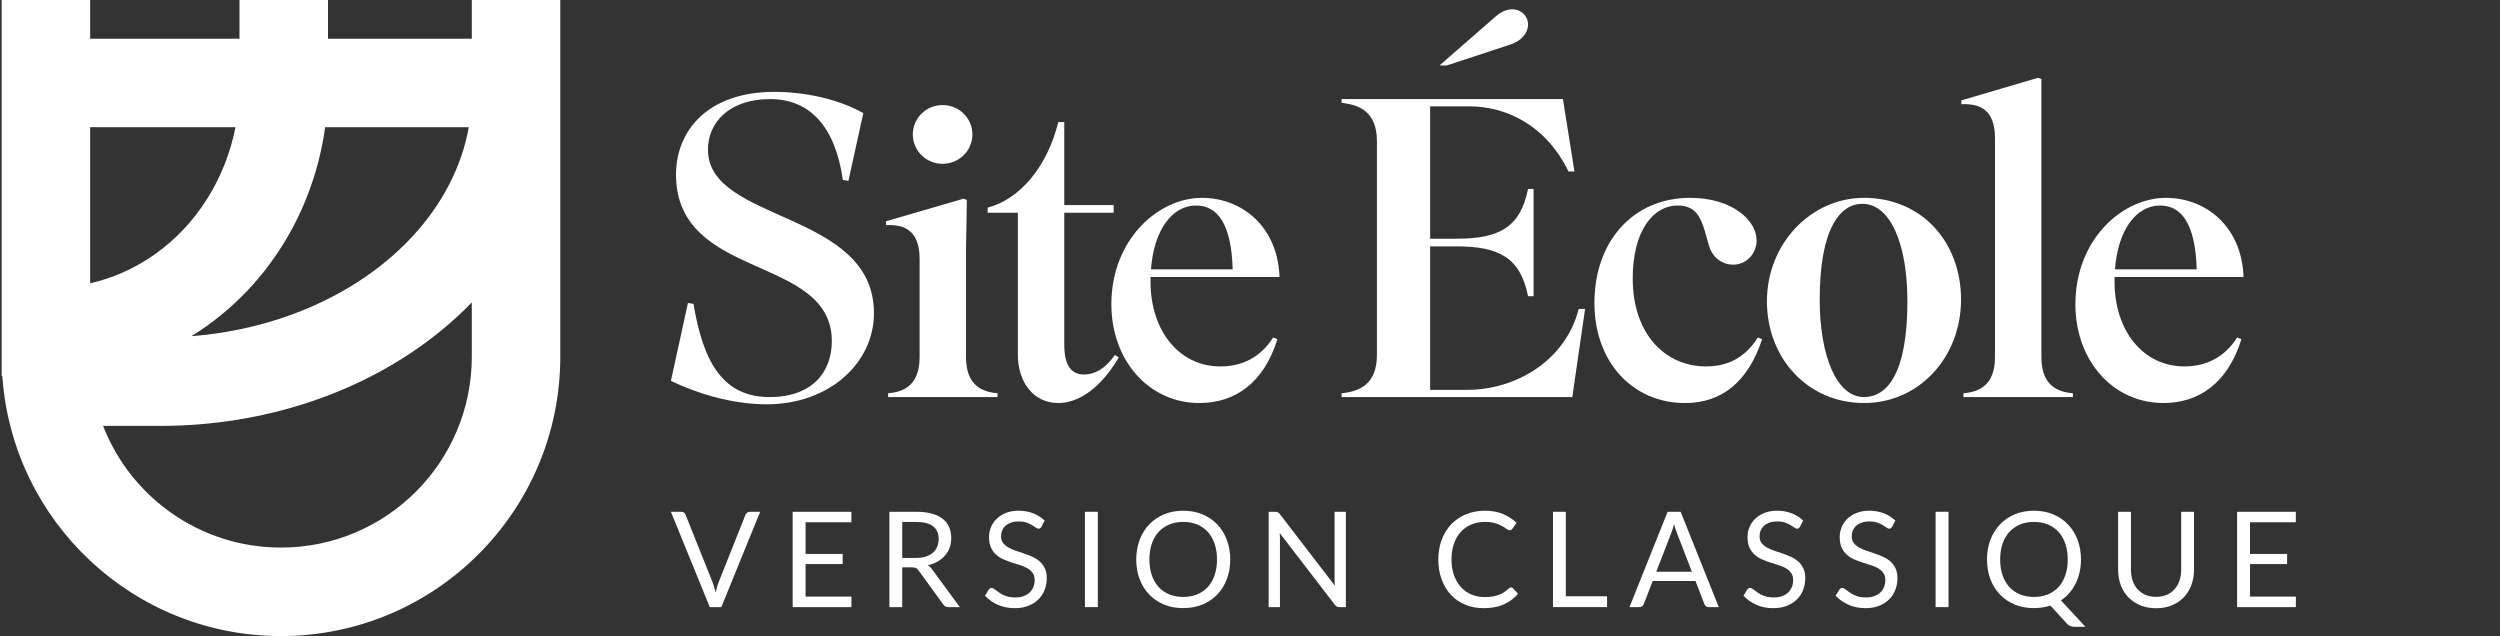 <svg width="452" height="115" viewBox="0 0 452 115" fill="none" xmlns="http://www.w3.org/2000/svg">
<rect x="0" y="0" width="452" height="115" fill="#333333" stroke="none"/>
<path fill-rule="evenodd" clip-rule="evenodd" d="M85.301 7V0H101.301V64.5C101.301 92.39 78.691 115 50.801 115C24.087 115 2.218 94.258 0.42 68H0.301V0H16.301V7H43.301V0H59.301V7H85.301ZM85.301 64.5V54.683C83.501 56.539 81.572 58.301 79.525 59.96C72.767 65.439 64.829 69.72 56.194 72.619C47.559 75.519 38.344 77 29.066 77H18.635C23.642 89.875 36.156 99 50.801 99C69.855 99 85.301 83.554 85.301 64.5ZM44.818 52.45C41.77 55.681 38.334 58.483 34.598 60.785C40.281 60.341 45.845 59.217 51.1 57.452C58.053 55.117 64.277 51.725 69.448 47.532C74.618 43.341 78.608 38.455 81.287 33.211C82.979 29.899 84.136 26.471 84.758 23H58.786C58.2 27.254 57.118 31.429 55.555 35.429C53.078 41.766 49.437 47.554 44.818 52.45ZM16.301 51.217V23H42.572C42.129 25.258 41.487 27.47 40.652 29.605C38.908 34.071 36.361 38.099 33.18 41.471C30 44.842 26.25 47.489 22.157 49.286C20.256 50.121 18.296 50.766 16.301 51.217Z" fill="white"/>
<path d="M405.244 61.323C402.781 69.327 397.471 72.867 391.16 72.867C382.001 72.867 375.229 65.171 375.229 55.012C375.229 43.391 383.617 35.771 391.622 35.771C398.779 35.771 405.321 40.928 405.629 50.087H382.309V50.933C382.309 59.784 387.466 66.249 394.931 66.249C398.933 66.249 402.242 64.555 404.474 61.015L405.244 61.323ZM390.544 37.157C386.234 37.157 382.925 41.544 382.386 48.701H397.163C396.932 40.312 394.315 37.157 390.544 37.157Z" fill="white"/>
<path d="M369.082 14.299V64.555C369.082 69.635 371.93 70.867 374.778 71.097V71.79H354.998V71.097C357.846 70.867 360.693 69.635 360.693 64.555V24.997C360.693 19.917 358.077 18.686 354.613 18.84V18.147L368.467 14.068L369.082 14.299Z" fill="white"/>
<path d="M337.008 72.867C326.926 72.867 319.461 64.863 319.461 54.473C319.461 44.083 327.388 35.771 337.008 35.771C347.475 35.771 354.556 43.776 354.556 54.166C354.556 64.555 347.013 72.867 337.008 72.867ZM329.004 54.166C329.004 64.401 332.083 71.79 337.008 71.79C341.01 71.79 344.858 67.865 344.858 54.473C344.858 44.083 341.78 36.849 336.7 36.849C332.775 36.849 329.004 41.159 329.004 54.166Z" fill="white"/>
<path d="M308.973 44.391C307.818 40.389 307.356 37.157 303.354 37.157C298.814 37.157 295.196 41.852 295.196 50.317C295.196 60.553 301.199 66.249 308.434 66.249C312.513 66.249 315.591 64.555 317.823 61.015L318.593 61.323C316.13 68.788 311.512 72.867 304.663 72.867C295.119 72.867 288.27 65.402 288.27 54.781C288.27 43.699 295.196 35.771 305.586 35.771C313.206 35.771 317.593 39.85 317.593 43.468C317.593 45.853 315.745 47.855 313.36 47.855C311.589 47.855 309.665 46.777 308.973 44.391Z" fill="white"/>
<path d="M260.262 11.836L270.498 2.908C271.498 2.062 272.499 1.677 273.423 1.677C275.039 1.677 276.27 2.908 276.27 4.448C276.27 5.756 275.347 7.295 273.038 8.065L261.57 11.836H260.262ZM286.583 55.859L284.274 71.79H242.561V71.097C245.793 70.789 248.948 69.481 248.948 64.171V25.535C248.948 20.225 245.793 18.917 242.561 18.609V17.916H282.581L284.659 31H283.582C279.426 22.457 272.114 19.224 265.649 19.224H258.569V43.16H263.34C270.96 43.16 274.885 41.159 276.27 34.155H277.271V53.55H276.27C274.885 46.546 270.96 44.545 263.34 44.545H258.569V70.482H265.341C273.73 70.482 282.966 65.479 285.429 55.859H286.583Z" fill="white"/>
<path d="M230.951 61.323C228.488 69.327 223.177 72.867 216.866 72.867C207.708 72.867 200.935 65.171 200.935 55.012C200.935 43.391 209.324 35.771 217.328 35.771C224.486 35.771 231.028 40.928 231.335 50.087H208.016V50.933C208.016 59.784 213.172 66.249 220.638 66.249C224.64 66.249 227.949 64.555 230.181 61.015L230.951 61.323ZM216.251 37.157C211.941 37.157 208.631 41.544 208.093 48.701H222.869C222.639 40.312 220.022 37.157 216.251 37.157Z" fill="white"/>
<path d="M201.347 38.465H192.419V62.247C192.419 66.172 193.728 67.711 196.037 67.711C197.884 67.711 199.808 66.71 201.578 64.171L202.271 64.632C198.73 70.635 194.651 72.868 191.342 72.868C186.801 72.868 184.03 69.019 184.03 64.171V38.465H178.566V37.542C184.415 36.002 189.341 30.153 191.342 22.072H192.419V37.08H201.347V38.465Z" fill="white"/>
<path d="M165.035 24.304C165.035 21.379 167.421 18.994 170.422 18.994C173.424 18.994 175.81 21.379 175.81 24.304C175.81 27.229 173.424 29.614 170.422 29.614C167.421 29.614 165.035 27.229 165.035 24.304ZM180.351 71.79H160.571V71.097C163.419 70.866 166.266 69.635 166.266 64.555V46.854C166.266 41.775 163.65 40.543 160.186 40.697V40.004L174.194 35.925L174.809 36.156L174.655 45.084V64.555C174.655 69.635 177.503 70.866 180.351 71.097V71.79Z" fill="white"/>
<path d="M158.012 56.628C158.012 65.633 149.931 73.098 138.618 73.098C132.153 73.098 125.765 71.02 121.301 68.865L124.38 54.781L125.38 54.935C127.15 65.479 130.69 71.79 139.156 71.79C147.007 71.79 150.393 67.095 150.393 61.708C150.393 45.931 122.225 50.856 122.225 31.538C122.225 23.611 127.997 16.608 140.003 16.608C145.698 16.608 151.778 17.993 156.088 20.456L153.394 32.693L152.394 32.539C151.009 22.919 146.468 17.916 139.233 17.916C131.922 17.916 127.997 22.072 127.997 27.075C127.997 40.312 158.012 38.003 158.012 56.628Z" fill="white"/>
<path d="M415.086 92.531V94.431H406.8V100.156H413.51V101.983H406.8V107.864H415.098L415.086 109.764H404.467V92.531H415.086Z" fill="white"/>
<path d="M389.824 107.912C390.537 107.912 391.175 107.792 391.736 107.551C392.297 107.311 392.77 106.974 393.155 106.541C393.548 106.108 393.844 105.591 394.045 104.99C394.253 104.388 394.357 103.727 394.357 103.006V92.531H396.678V103.006C396.678 104 396.518 104.922 396.197 105.771C395.885 106.621 395.432 107.359 394.838 107.984C394.253 108.601 393.536 109.086 392.686 109.439C391.836 109.792 390.882 109.968 389.824 109.968C388.766 109.968 387.812 109.792 386.962 109.439C386.112 109.086 385.391 108.601 384.797 107.984C384.204 107.359 383.747 106.621 383.426 105.771C383.114 104.922 382.957 104 382.957 103.006V92.531H385.278V102.994C385.278 103.715 385.378 104.376 385.579 104.978C385.787 105.579 386.084 106.096 386.469 106.529C386.862 106.962 387.339 107.303 387.9 107.551C388.469 107.792 389.11 107.912 389.824 107.912Z" fill="white"/>
<path d="M376.24 101.154C376.24 101.963 376.156 102.737 375.988 103.475C375.828 104.204 375.591 104.882 375.278 105.507C374.966 106.132 374.585 106.701 374.136 107.214C373.687 107.728 373.182 108.173 372.621 108.549L377.034 113.323H375.11C374.821 113.323 374.565 113.283 374.34 113.203C374.116 113.123 373.912 112.983 373.727 112.782L370.709 109.487C370.252 109.632 369.775 109.744 369.278 109.824C368.789 109.904 368.276 109.944 367.738 109.944C366.472 109.944 365.317 109.732 364.275 109.307C363.233 108.874 362.339 108.269 361.593 107.491C360.848 106.713 360.271 105.787 359.862 104.713C359.453 103.631 359.249 102.444 359.249 101.154C359.249 99.863 359.453 98.68 359.862 97.606C360.271 96.524 360.848 95.594 361.593 94.816C362.339 94.031 363.233 93.421 364.275 92.988C365.317 92.555 366.472 92.339 367.738 92.339C369.005 92.339 370.16 92.555 371.202 92.988C372.252 93.421 373.15 94.031 373.895 94.816C374.641 95.594 375.218 96.524 375.627 97.606C376.036 98.68 376.24 99.863 376.24 101.154ZM373.847 101.154C373.847 100.095 373.703 99.145 373.414 98.304C373.126 97.462 372.717 96.752 372.188 96.175C371.659 95.59 371.017 95.141 370.264 94.828C369.51 94.516 368.668 94.359 367.738 94.359C366.816 94.359 365.979 94.516 365.225 94.828C364.472 95.141 363.826 95.59 363.289 96.175C362.76 96.752 362.351 97.462 362.062 98.304C361.774 99.145 361.63 100.095 361.63 101.154C361.63 102.212 361.774 103.162 362.062 104.004C362.351 104.837 362.76 105.547 363.289 106.132C363.826 106.709 364.472 107.154 365.225 107.467C365.979 107.772 366.816 107.924 367.738 107.924C368.668 107.924 369.51 107.772 370.264 107.467C371.017 107.154 371.659 106.709 372.188 106.132C372.717 105.547 373.126 104.837 373.414 104.004C373.703 103.162 373.847 102.212 373.847 101.154Z" fill="white"/>
<path d="M352.291 109.764H349.958V92.531H352.291V109.764Z" fill="white"/>
<path d="M342.106 95.225C342.034 95.345 341.954 95.438 341.866 95.502C341.786 95.558 341.686 95.586 341.565 95.586C341.429 95.586 341.269 95.518 341.084 95.382C340.9 95.245 340.667 95.097 340.387 94.936C340.114 94.768 339.782 94.616 339.389 94.48C339.004 94.343 338.535 94.275 337.982 94.275C337.461 94.275 337 94.347 336.599 94.492C336.206 94.628 335.873 94.816 335.601 95.057C335.336 95.297 335.136 95.582 334.999 95.911C334.863 96.231 334.795 96.58 334.795 96.957C334.795 97.438 334.911 97.839 335.144 98.159C335.384 98.472 335.697 98.741 336.082 98.965C336.475 99.189 336.915 99.386 337.405 99.554C337.902 99.715 338.407 99.883 338.92 100.059C339.441 100.236 339.946 100.436 340.435 100.661C340.932 100.877 341.373 101.154 341.758 101.49C342.151 101.827 342.463 102.24 342.696 102.729C342.936 103.218 343.056 103.819 343.056 104.533C343.056 105.286 342.928 105.996 342.672 106.661C342.415 107.319 342.038 107.892 341.541 108.381C341.052 108.87 340.447 109.255 339.725 109.535C339.012 109.816 338.198 109.956 337.284 109.956C336.162 109.956 335.144 109.756 334.23 109.355C333.316 108.946 332.534 108.397 331.885 107.708L332.558 106.601C332.622 106.513 332.699 106.441 332.787 106.385C332.883 106.321 332.987 106.289 333.099 106.289C333.204 106.289 333.32 106.333 333.448 106.421C333.584 106.501 333.737 106.605 333.905 106.733C334.073 106.862 334.266 107.002 334.482 107.154C334.699 107.307 334.943 107.447 335.216 107.575C335.496 107.704 335.813 107.812 336.166 107.9C336.519 107.98 336.916 108.02 337.356 108.02C337.91 108.02 338.403 107.944 338.836 107.792C339.268 107.639 339.633 107.427 339.93 107.154C340.235 106.874 340.467 106.541 340.627 106.156C340.788 105.771 340.868 105.343 340.868 104.87C340.868 104.348 340.748 103.924 340.507 103.595C340.275 103.258 339.966 102.978 339.581 102.753C339.196 102.529 338.755 102.34 338.258 102.188C337.761 102.028 337.256 101.867 336.743 101.707C336.23 101.538 335.725 101.346 335.228 101.13C334.731 100.913 334.29 100.633 333.905 100.288C333.52 99.943 333.208 99.514 332.967 99.001C332.735 98.48 332.618 97.839 332.618 97.077C332.618 96.468 332.735 95.879 332.967 95.309C333.208 94.74 333.552 94.235 334.001 93.794C334.458 93.353 335.015 93 335.673 92.736C336.338 92.471 337.1 92.339 337.958 92.339C338.92 92.339 339.794 92.491 340.579 92.796C341.373 93.101 342.07 93.542 342.672 94.119L342.106 95.225Z" fill="white"/>
<path d="M325.44 95.225C325.368 95.345 325.288 95.438 325.199 95.502C325.119 95.558 325.019 95.586 324.899 95.586C324.763 95.586 324.602 95.518 324.418 95.382C324.233 95.245 324.001 95.097 323.72 94.936C323.448 94.768 323.115 94.616 322.722 94.48C322.337 94.343 321.868 94.275 321.315 94.275C320.794 94.275 320.333 94.347 319.932 94.492C319.54 94.628 319.207 94.816 318.934 95.057C318.67 95.297 318.469 95.582 318.333 95.911C318.197 96.231 318.129 96.58 318.129 96.957C318.129 97.438 318.245 97.839 318.477 98.159C318.718 98.472 319.03 98.741 319.415 98.965C319.808 99.189 320.249 99.386 320.738 99.554C321.235 99.715 321.74 99.883 322.253 100.059C322.774 100.236 323.279 100.436 323.768 100.661C324.266 100.877 324.706 101.154 325.091 101.49C325.484 101.827 325.797 102.24 326.029 102.729C326.27 103.218 326.39 103.819 326.39 104.533C326.39 105.286 326.262 105.996 326.005 106.661C325.749 107.319 325.372 107.892 324.875 108.381C324.386 108.87 323.78 109.255 323.059 109.535C322.345 109.816 321.532 109.956 320.618 109.956C319.495 109.956 318.477 109.756 317.563 109.355C316.649 108.946 315.868 108.397 315.218 107.708L315.892 106.601C315.956 106.513 316.032 106.441 316.12 106.385C316.217 106.321 316.321 106.289 316.433 106.289C316.537 106.289 316.653 106.333 316.782 106.421C316.918 106.501 317.07 106.605 317.239 106.733C317.407 106.862 317.599 107.002 317.816 107.154C318.032 107.307 318.277 107.447 318.549 107.575C318.83 107.704 319.147 107.812 319.499 107.9C319.852 107.98 320.249 108.02 320.69 108.02C321.243 108.02 321.736 107.944 322.169 107.792C322.602 107.639 322.967 107.427 323.263 107.154C323.568 106.874 323.801 106.541 323.961 106.156C324.121 105.771 324.201 105.343 324.201 104.87C324.201 104.348 324.081 103.924 323.841 103.595C323.608 103.258 323.299 102.978 322.915 102.753C322.53 102.529 322.089 102.34 321.592 102.188C321.095 102.028 320.59 101.867 320.077 101.707C319.564 101.538 319.059 101.346 318.561 101.13C318.064 100.913 317.623 100.633 317.239 100.288C316.854 99.943 316.541 99.514 316.301 99.001C316.068 98.48 315.952 97.839 315.952 97.077C315.952 96.468 316.068 95.879 316.301 95.309C316.541 94.74 316.886 94.235 317.335 93.794C317.792 93.353 318.349 93 319.006 92.736C319.672 92.471 320.433 92.339 321.291 92.339C322.253 92.339 323.127 92.491 323.913 92.796C324.706 93.101 325.404 93.542 326.005 94.119L325.44 95.225Z" fill="white"/>
<path d="M310.751 109.764H308.947C308.739 109.764 308.57 109.712 308.442 109.608C308.314 109.503 308.217 109.371 308.153 109.211L306.542 105.05H298.81L297.198 109.211C297.15 109.355 297.058 109.483 296.922 109.596C296.785 109.708 296.617 109.764 296.416 109.764H294.613L301.503 92.531H303.86L310.751 109.764ZM299.459 103.366H305.892L303.187 96.356C303.099 96.147 303.01 95.907 302.922 95.634C302.842 95.361 302.758 95.069 302.67 94.756C302.59 95.069 302.505 95.365 302.417 95.646C302.337 95.919 302.253 96.159 302.165 96.368L299.459 103.366Z" fill="white"/>
<path d="M283.1 107.804H290.556V109.764H280.779V92.531H283.1V107.804Z" fill="white"/>
<path d="M273.204 106.204C273.332 106.204 273.445 106.256 273.541 106.361L274.467 107.359C273.761 108.177 272.903 108.814 271.893 109.271C270.891 109.728 269.677 109.956 268.25 109.956C267.015 109.956 265.893 109.744 264.882 109.319C263.872 108.886 263.01 108.285 262.297 107.515C261.583 106.737 261.03 105.808 260.637 104.725C260.245 103.643 260.048 102.452 260.048 101.154C260.048 99.855 260.253 98.664 260.662 97.582C261.07 96.5 261.644 95.57 262.381 94.792C263.127 94.015 264.017 93.413 265.051 92.988C266.085 92.555 267.227 92.339 268.478 92.339C269.705 92.339 270.787 92.535 271.725 92.928C272.663 93.321 273.489 93.854 274.202 94.528L273.433 95.598C273.384 95.678 273.32 95.746 273.24 95.802C273.168 95.85 273.068 95.874 272.939 95.874C272.795 95.874 272.619 95.798 272.41 95.646C272.202 95.486 271.929 95.309 271.593 95.117C271.256 94.924 270.835 94.752 270.33 94.6C269.825 94.439 269.204 94.359 268.466 94.359C267.576 94.359 266.762 94.516 266.025 94.828C265.287 95.133 264.65 95.578 264.113 96.163C263.584 96.748 263.171 97.462 262.874 98.304C262.578 99.145 262.429 100.095 262.429 101.154C262.429 102.228 262.582 103.186 262.886 104.028C263.199 104.87 263.62 105.583 264.149 106.168C264.686 106.746 265.315 107.186 266.037 107.491C266.766 107.796 267.552 107.948 268.394 107.948C268.907 107.948 269.368 107.92 269.777 107.864C270.194 107.8 270.574 107.704 270.919 107.575C271.272 107.447 271.597 107.287 271.893 107.094C272.198 106.894 272.499 106.657 272.795 106.385C272.931 106.264 273.068 106.204 273.204 106.204Z" fill="white"/>
<path d="M230.573 92.531C230.677 92.531 230.766 92.539 230.838 92.555C230.91 92.564 230.974 92.584 231.03 92.616C231.086 92.64 231.142 92.68 231.198 92.736C231.255 92.784 231.315 92.848 231.379 92.928L241.348 105.904C241.332 105.695 241.316 105.495 241.3 105.302C241.292 105.102 241.288 104.914 241.288 104.737V92.531H243.332V109.764H242.166C241.981 109.764 241.825 109.732 241.697 109.668C241.576 109.604 241.456 109.495 241.336 109.343L231.367 96.368C231.383 96.568 231.395 96.764 231.403 96.957C231.411 97.149 231.415 97.326 231.415 97.486V109.764H229.371V92.531H230.573Z" fill="white"/>
<path d="M222.425 101.154C222.425 102.444 222.221 103.631 221.812 104.713C221.403 105.787 220.826 106.713 220.08 107.491C219.335 108.269 218.437 108.874 217.387 109.307C216.344 109.732 215.19 109.944 213.923 109.944C212.657 109.944 211.502 109.732 210.46 109.307C209.418 108.874 208.524 108.269 207.778 107.491C207.033 106.713 206.455 105.787 206.047 104.713C205.638 103.631 205.433 102.444 205.433 101.154C205.433 99.863 205.638 98.68 206.047 97.606C206.455 96.524 207.033 95.594 207.778 94.816C208.524 94.031 209.418 93.421 210.46 92.988C211.502 92.555 212.657 92.339 213.923 92.339C215.19 92.339 216.344 92.555 217.387 92.988C218.437 93.421 219.335 94.031 220.08 94.816C220.826 95.594 221.403 96.524 221.812 97.606C222.221 98.68 222.425 99.863 222.425 101.154ZM220.032 101.154C220.032 100.095 219.888 99.145 219.599 98.304C219.311 97.462 218.902 96.752 218.373 96.175C217.843 95.59 217.202 95.141 216.449 94.828C215.695 94.516 214.853 94.359 213.923 94.359C213.001 94.359 212.164 94.516 211.41 94.828C210.656 95.141 210.011 95.59 209.474 96.175C208.945 96.752 208.536 97.462 208.247 98.304C207.959 99.145 207.814 100.095 207.814 101.154C207.814 102.212 207.959 103.162 208.247 104.004C208.536 104.837 208.945 105.547 209.474 106.132C210.011 106.709 210.656 107.154 211.41 107.467C212.164 107.772 213.001 107.924 213.923 107.924C214.853 107.924 215.695 107.772 216.449 107.467C217.202 107.154 217.843 106.709 218.373 106.132C218.902 105.547 219.311 104.837 219.599 104.004C219.888 103.162 220.032 102.212 220.032 101.154Z" fill="white"/>
<path d="M198.488 109.764H196.155V92.531H198.488V109.764Z" fill="white"/>
<path d="M188.303 95.225C188.231 95.345 188.151 95.438 188.063 95.502C187.983 95.558 187.882 95.586 187.762 95.586C187.626 95.586 187.465 95.518 187.281 95.382C187.097 95.245 186.864 95.097 186.584 94.936C186.311 94.768 185.978 94.616 185.586 94.48C185.201 94.343 184.732 94.275 184.179 94.275C183.657 94.275 183.196 94.347 182.796 94.492C182.403 94.628 182.07 94.816 181.797 95.057C181.533 95.297 181.333 95.582 181.196 95.911C181.06 96.231 180.992 96.58 180.992 96.957C180.992 97.438 181.108 97.839 181.341 98.159C181.581 98.472 181.894 98.741 182.279 98.965C182.671 99.189 183.112 99.386 183.601 99.554C184.098 99.715 184.603 99.883 185.117 100.059C185.638 100.236 186.143 100.436 186.632 100.661C187.129 100.877 187.57 101.154 187.955 101.49C188.347 101.827 188.66 102.24 188.892 102.729C189.133 103.218 189.253 103.819 189.253 104.533C189.253 105.286 189.125 105.996 188.868 106.661C188.612 107.319 188.235 107.892 187.738 108.381C187.249 108.87 186.644 109.255 185.922 109.535C185.209 109.816 184.395 109.956 183.481 109.956C182.359 109.956 181.341 109.756 180.427 109.355C179.513 108.946 178.731 108.397 178.082 107.708L178.755 106.601C178.819 106.513 178.895 106.441 178.984 106.385C179.08 106.321 179.184 106.289 179.296 106.289C179.4 106.289 179.517 106.333 179.645 106.421C179.781 106.501 179.934 106.605 180.102 106.733C180.27 106.862 180.463 107.002 180.679 107.154C180.896 107.307 181.14 107.447 181.413 107.575C181.693 107.704 182.01 107.812 182.363 107.9C182.715 107.98 183.112 108.02 183.553 108.02C184.106 108.02 184.599 107.944 185.032 107.792C185.465 107.639 185.83 107.427 186.127 107.154C186.431 106.874 186.664 106.541 186.824 106.156C186.984 105.771 187.065 105.343 187.065 104.87C187.065 104.348 186.944 103.924 186.704 103.595C186.471 103.258 186.163 102.978 185.778 102.753C185.393 102.529 184.952 102.34 184.455 102.188C183.958 102.028 183.453 101.867 182.94 101.707C182.427 101.538 181.922 101.346 181.425 101.13C180.928 100.913 180.487 100.633 180.102 100.288C179.717 99.943 179.404 99.514 179.164 99.001C178.931 98.48 178.815 97.839 178.815 97.077C178.815 96.468 178.931 95.879 179.164 95.309C179.404 94.74 179.749 94.235 180.198 93.794C180.655 93.353 181.212 93 181.87 92.736C182.535 92.471 183.297 92.339 184.154 92.339C185.117 92.339 185.99 92.491 186.776 92.796C187.57 93.101 188.267 93.542 188.868 94.119L188.303 95.225Z" fill="white"/>
<path d="M163.123 102.573V109.764H160.802V92.531H165.673C166.763 92.531 167.705 92.644 168.499 92.868C169.292 93.085 169.946 93.401 170.459 93.818C170.98 94.235 171.365 94.74 171.613 95.333C171.862 95.919 171.986 96.576 171.986 97.305C171.986 97.915 171.89 98.484 171.697 99.013C171.505 99.542 171.224 100.019 170.855 100.444C170.495 100.861 170.05 101.222 169.521 101.526C169 101.823 168.406 102.044 167.741 102.188C168.046 102.38 168.302 102.625 168.511 102.921L173.537 109.764H171.469C171.044 109.764 170.731 109.6 170.531 109.271L166.057 103.114C165.921 102.921 165.773 102.785 165.612 102.705C165.46 102.617 165.22 102.573 164.891 102.573H163.123ZM163.123 100.877H165.576C166.25 100.877 166.843 100.797 167.356 100.637C167.877 100.468 168.31 100.236 168.655 99.939C169.008 99.634 169.272 99.274 169.449 98.857C169.625 98.44 169.713 97.979 169.713 97.474C169.713 96.448 169.376 95.674 168.703 95.153C168.03 94.632 167.019 94.371 165.673 94.371H163.123V100.877Z" fill="white"/>
<path d="M153.932 92.531V94.431H145.647V100.156H152.357V101.983H145.647V107.864H153.944L153.932 109.764H143.314V92.531H153.932Z" fill="white"/>
<path d="M121.301 92.531H123.165C123.373 92.531 123.542 92.584 123.67 92.688C123.798 92.792 123.894 92.924 123.959 93.085L128.817 105.242C128.921 105.515 129.021 105.812 129.118 106.132C129.214 106.453 129.306 106.786 129.394 107.13C129.466 106.786 129.546 106.453 129.635 106.132C129.731 105.812 129.831 105.515 129.935 105.242L134.781 93.085C134.83 92.948 134.922 92.824 135.058 92.712C135.202 92.592 135.375 92.531 135.575 92.531H137.439L130.416 109.764H128.324L121.301 92.531Z" fill="white"/>
</svg>
